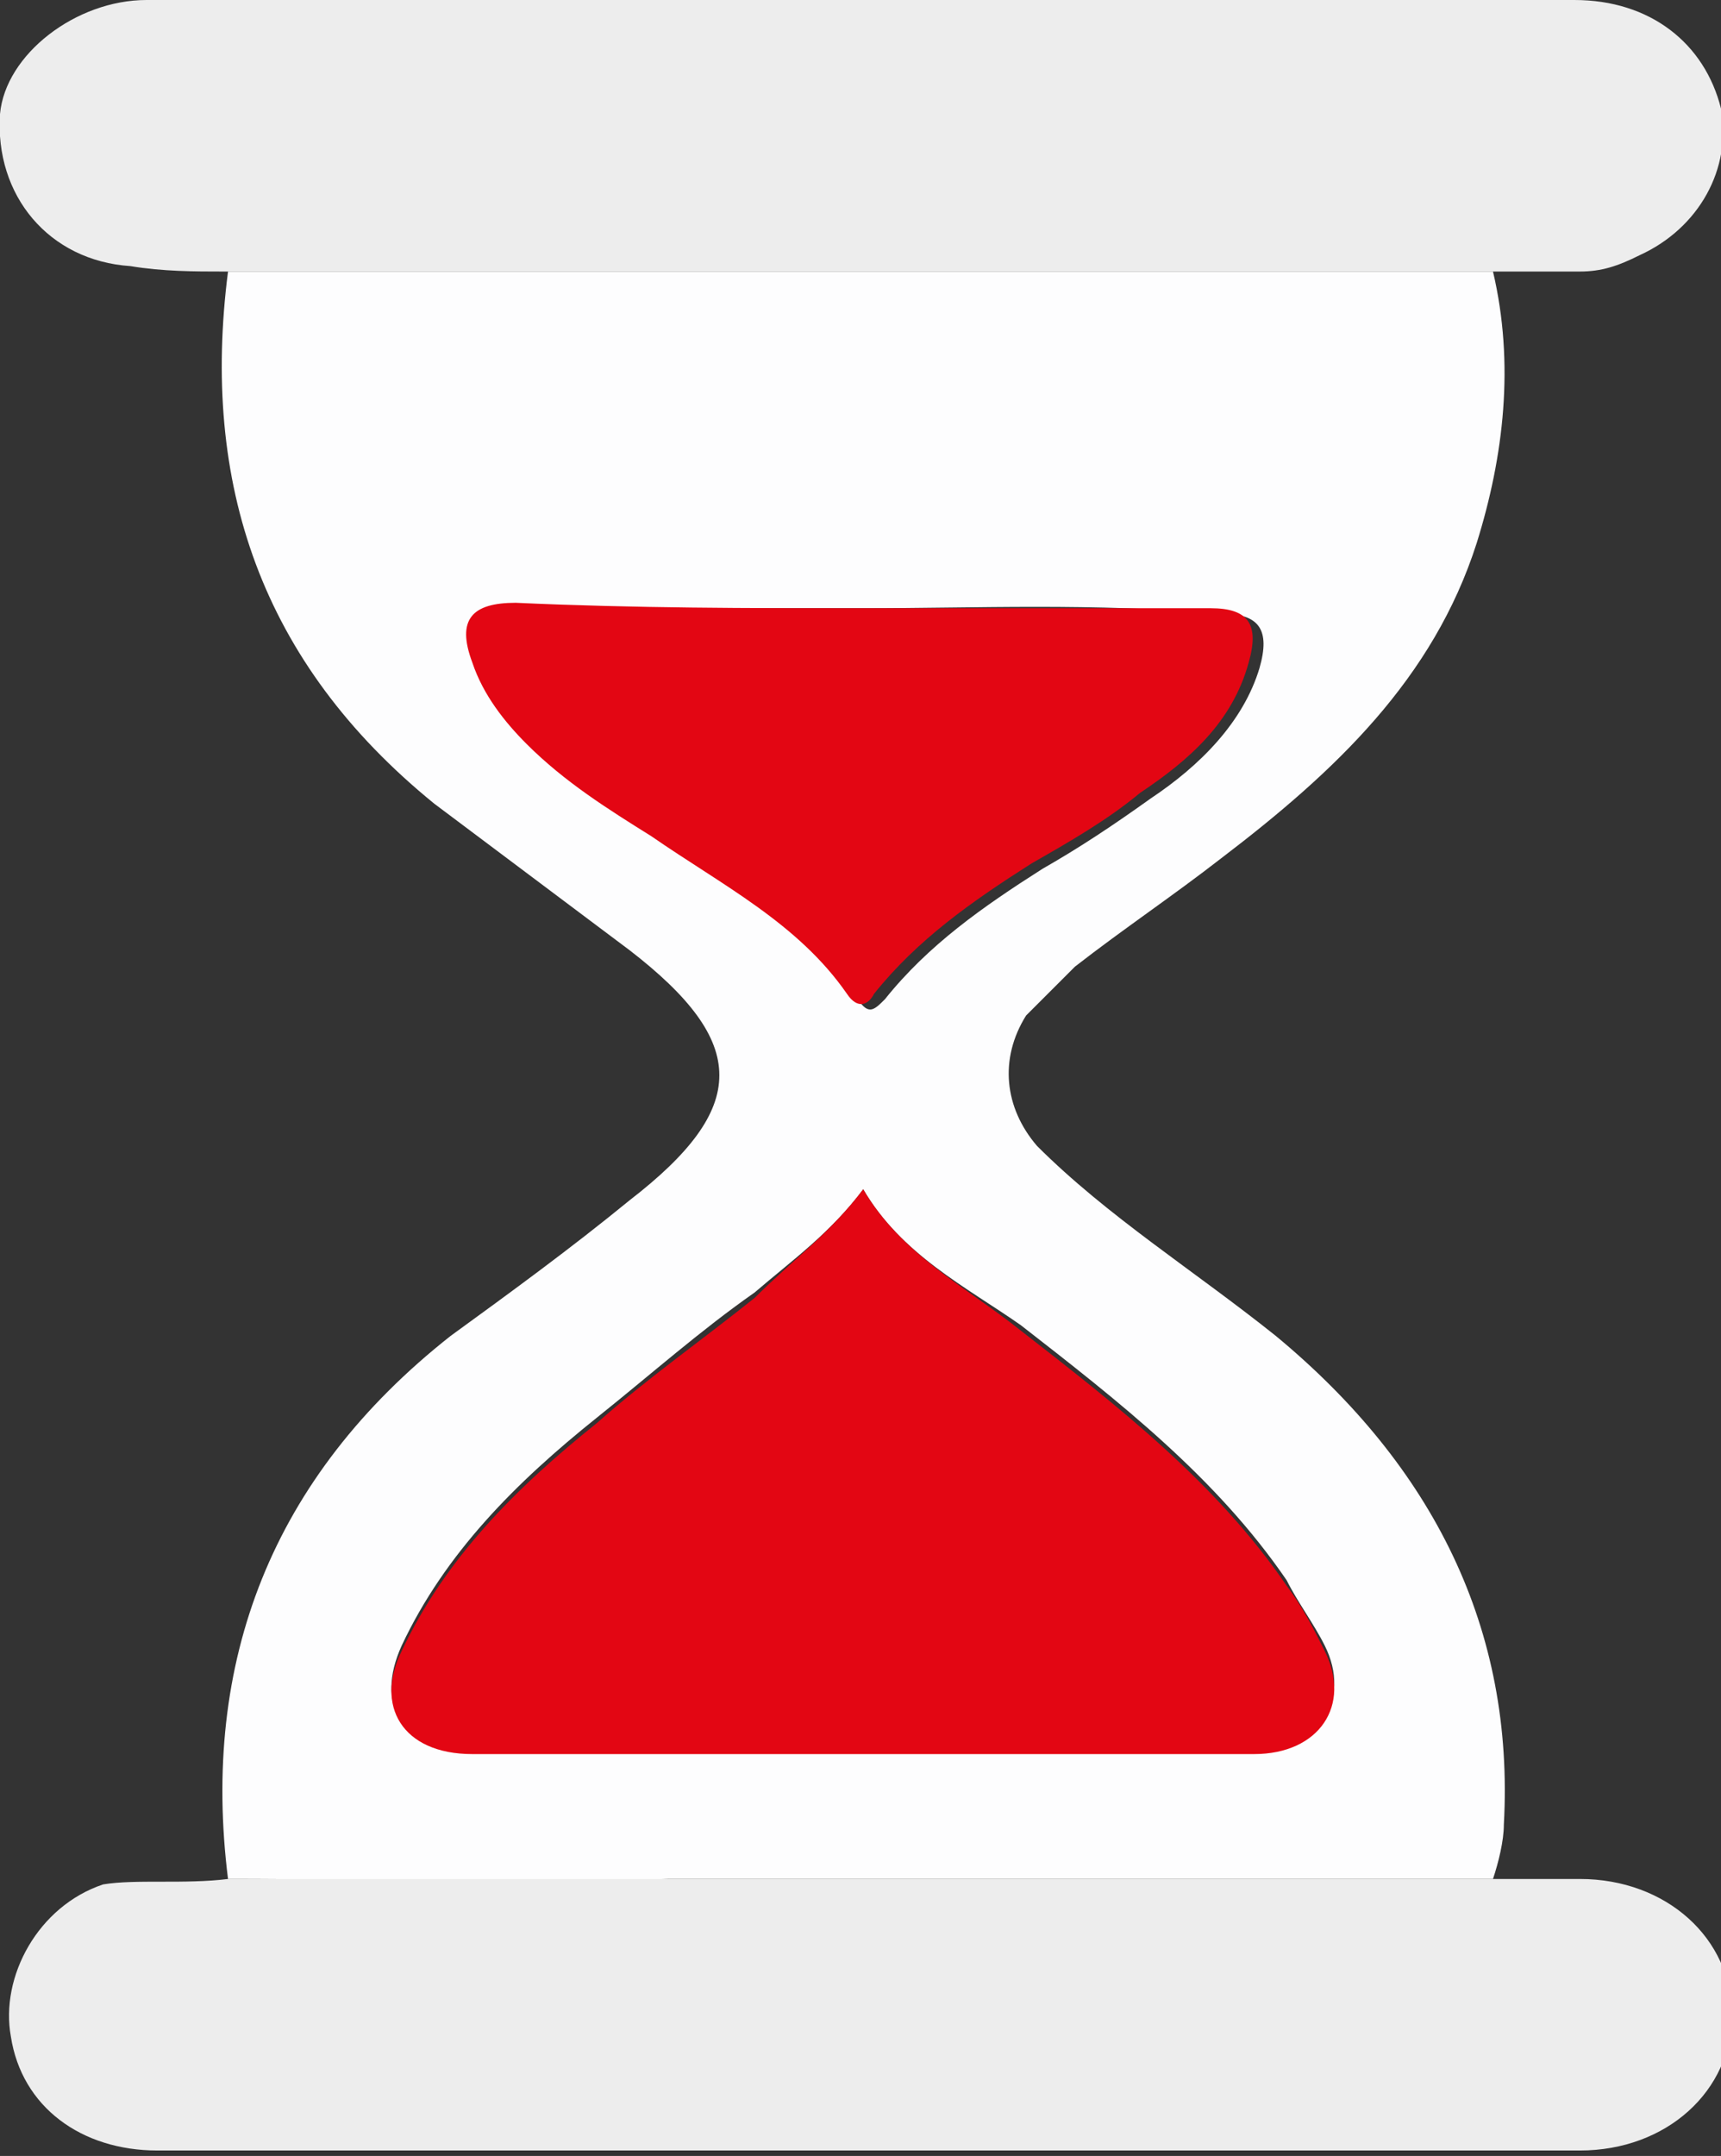 <?xml version="1.0" encoding="utf-8"?>
<!-- Generator: Adobe Illustrator 24.3.0, SVG Export Plug-In . SVG Version: 6.00 Build 0)  -->
<svg version="1.1" id="Calque_1" xmlns="http://www.w3.org/2000/svg" xmlns:xlink="http://www.w3.org/1999/xlink" x="0px" y="0px"
	 viewBox="0 0 31.7 39.7" style="enable-background:new 0 0 31.7 39.7;" xml:space="preserve">
<rect x="0" y="0" width="31.7" height="39.7" fill="#333333" stroke="none"/>
<style type="text/css">
	.st0{clip-path:url(#SVGID_2_);fill:#FDFDFE;}
	.st1{clip-path:url(#SVGID_2_);fill:#EDEDED;}
	.st2{clip-path:url(#SVGID_2_);fill:#E30613;}
</style>
<g>
	<defs>
		<rect id="SVGID_1_" width="31.7" height="39.7"/>
	</defs>
	<clipPath id="SVGID_2_">
		<use xlink:href="#SVGID_1_"  style="overflow:visible;"/>
	</clipPath>
	<path class="st0" d="M15.9,11.2C15.9,11.2,15.9,11.2,15.9,11.2c-2.1,0-4.2,0-6.2,0c-0.9,0-1.1,0.3-0.8,1.1c0.2,0.6,0.5,1.1,1,1.5
		c0.7,0.7,1.5,1.2,2.3,1.7c1.3,0.8,2.7,1.6,3.6,2.9c0.2,0.3,0.3,0.2,0.5,0c0.8-1,1.8-1.7,2.9-2.4c0.7-0.4,1.3-0.8,2-1.3
		c0.9-0.6,1.7-1.4,2-2.4c0.2-0.7,0-1-0.7-1C20.1,11.1,18,11.2,15.9,11.2 M15.9,21.9c-0.6,0.8-1.3,1.3-2,1.9c-1,0.7-1.9,1.5-2.9,2.3
		c-1.5,1.2-2.8,2.5-3.6,4.2c-0.5,1.1,0,1.9,1.3,1.9c1.1,0,2.1,0,3.2,0c3.7,0,7.5,0,11.2,0c1.2,0,1.8-0.9,1.3-1.9
		c-0.2-0.4-0.5-0.8-0.7-1.2c-1.3-1.9-3.1-3.3-4.9-4.7C17.8,23.7,16.6,23.1,15.9,21.9 M4.2,34.6c-0.5-4,0.8-7.4,4.1-10
		c1.1-0.8,2.2-1.6,3.3-2.5c2.2-1.7,2.2-2.9,0-4.6c-1.2-0.9-2.4-1.8-3.6-2.7c-3.2-2.6-4.3-5.9-3.8-9.8c4.7,0,9.4,0,14.1,0
		c3.1,0,6.1,0,9.2,0c0.4,1.7,0.2,3.4-0.3,5c-0.8,2.5-2.6,4.2-4.7,5.8c-0.9,0.7-1.8,1.3-2.7,2c-0.3,0.3-0.6,0.6-0.9,0.9
		c-0.5,0.8-0.4,1.7,0.2,2.4c1.3,1.3,2.9,2.3,4.4,3.5c2.9,2.4,4.4,5.4,4.2,9c0,0.3-0.1,0.7-0.2,1c-5.1,0-10.1,0-15.2,0
		C9.6,34.7,6.9,34.6,4.2,34.6"/>
	<path class="st1" d="M4.2,34.6c2.7,0,5.4,0,8.1,0c5.1,0,10.1,0,15.2,0c0.5,0,1,0,1.6,0c1.6,0,2.8,1.1,2.8,2.5
		c0,1.4-1.2,2.5-2.8,2.5c-6.4,0-12.9,0-19.3,0c-2.3,0-4.6,0-6.9,0c-1.4,0-2.5-0.8-2.7-2.1c-0.2-1.1,0.5-2.4,1.7-2.8
		C2.5,34.6,3.4,34.7,4.2,34.6"/>
	<path class="st1" d="M27.4,5c-3.1,0-6.1,0-9.2,0c-4.7,0-9.4,0-14.1,0C3.6,5,3,5,2.4,4.9C0.9,4.8-0.1,3.6,0,2.1C0.1,1,1.4,0,2.7,0
		C11.4,0,20.2,0,29,0c1.4,0,2.4,0.8,2.7,2c0.2,1.1-0.4,2.2-1.5,2.7C29.8,4.9,29.5,5,29.1,5C28.5,5,28,5,27.4,5"/>
	<path class="st2" d="M15.9,21.9c0.7,1.2,1.9,1.8,2.9,2.6c1.8,1.4,3.6,2.8,4.9,4.7c0.3,0.4,0.5,0.8,0.7,1.2c0.5,1-0.1,1.9-1.3,1.9
		c-3.7,0-7.5,0-11.2,0c-1.1,0-2.1,0-3.2,0c-1.3,0-1.8-0.9-1.3-1.9c0.8-1.7,2.1-3,3.6-4.2c0.9-0.8,1.9-1.5,2.9-2.3
		C14.6,23.2,15.3,22.7,15.9,21.9"/>
	<path class="st2" d="M15.9,11.2c2.1,0,4.3,0,6.4,0c0.7,0,0.9,0.3,0.7,1c-0.3,1.1-1.1,1.8-2,2.4c-0.6,0.5-1.3,0.9-2,1.3
		c-1.1,0.7-2.1,1.4-2.9,2.4c-0.1,0.2-0.3,0.3-0.5,0c-0.9-1.3-2.3-2-3.6-2.9c-0.8-0.5-1.6-1-2.3-1.7c-0.4-0.4-0.8-0.9-1-1.5
		c-0.3-0.8,0-1.1,0.8-1.1C11.7,11.2,13.8,11.2,15.9,11.2C15.9,11.2,15.9,11.2,15.9,11.2"/>
</g>
</svg>
